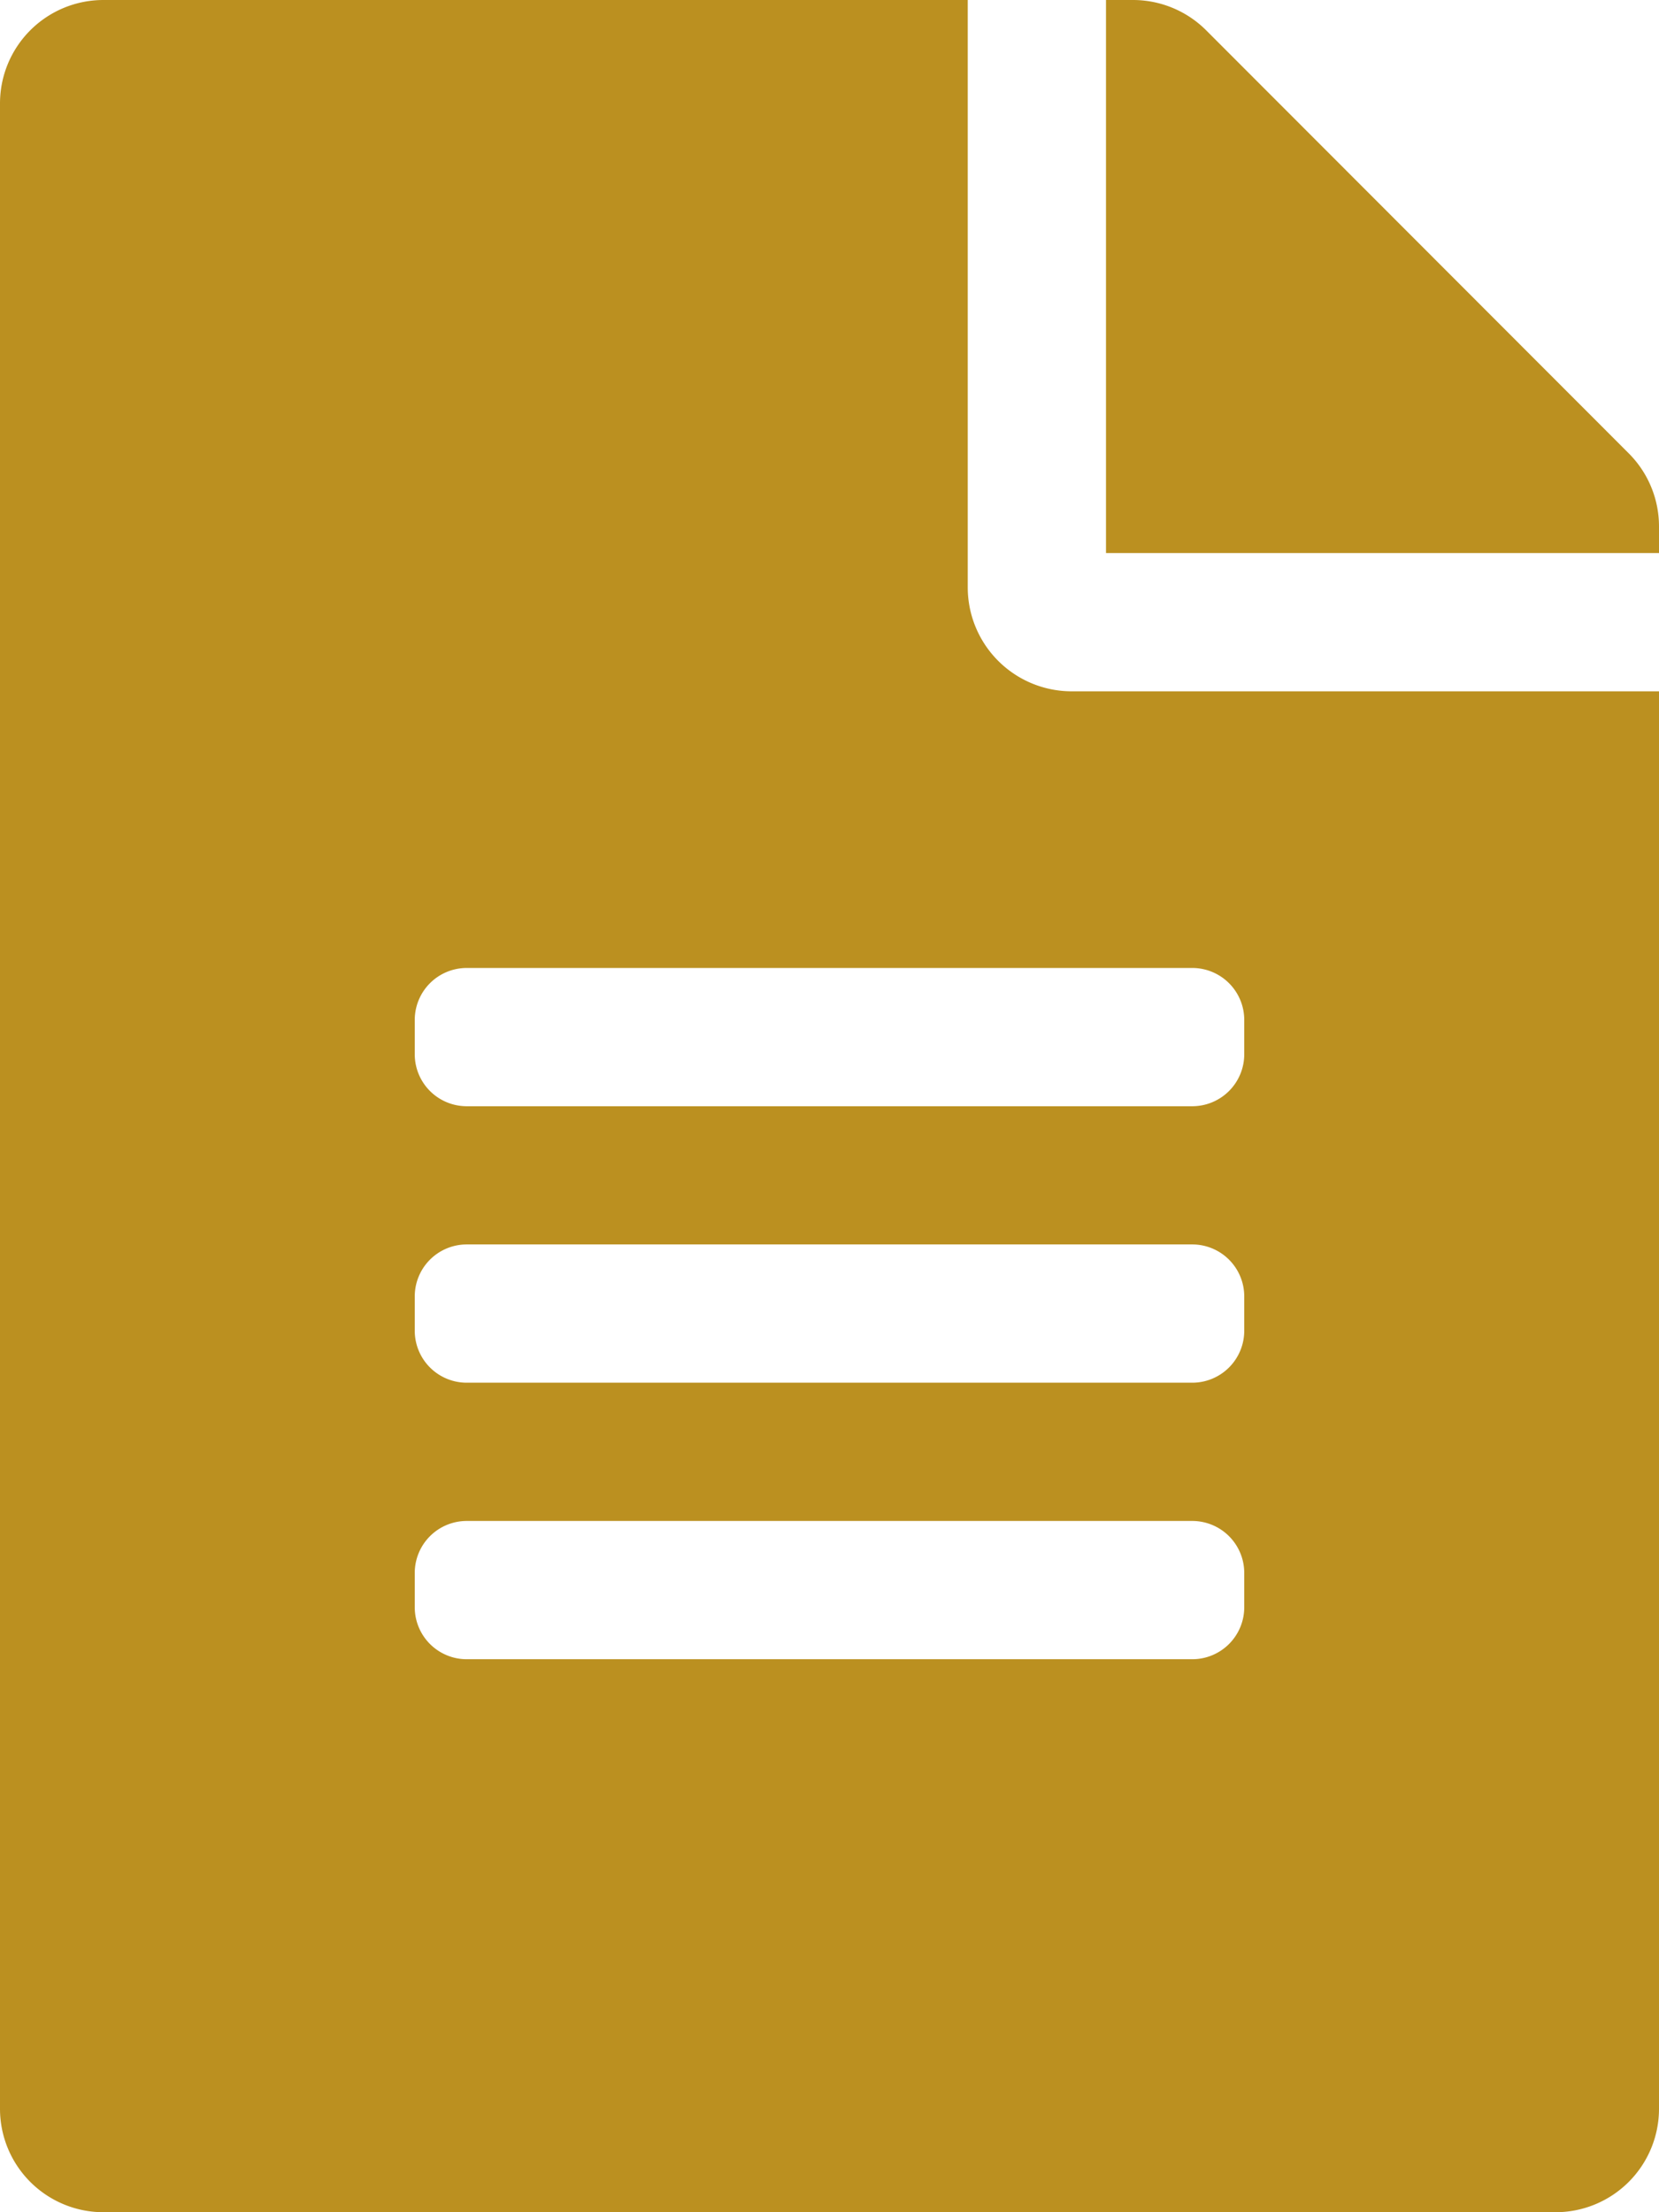 <svg xmlns="http://www.w3.org/2000/svg" width="27" height="36" viewBox="0 0 27 36">
  <path id="Icon_awesome-file-alt" data-name="Icon awesome-file-alt" d="M15.75,9.563V0H1.688A1.683,1.683,0,0,0,0,1.688V34.313A1.683,1.683,0,0,0,1.688,36H25.313A1.683,1.683,0,0,0,27,34.313V11.25H17.438A1.692,1.692,0,0,1,15.75,9.563Zm4.5,16.594a.846.846,0,0,1-.844.844H7.594a.846.846,0,0,1-.844-.844v-.562a.846.846,0,0,1,.844-.844H19.406a.846.846,0,0,1,.844.844Zm0-4.5a.846.846,0,0,1-.844.844H7.594a.846.846,0,0,1-.844-.844v-.562a.846.846,0,0,1,.844-.844H19.406a.846.846,0,0,1,.844.844Zm0-5.062v.563a.846.846,0,0,1-.844.844H7.594a.846.846,0,0,1-.844-.844v-.562a.846.846,0,0,1,.844-.844H19.406A.846.846,0,0,1,20.25,16.594ZM27,8.571V9H18V0h.429a1.686,1.686,0,0,1,1.2.492l6.884,6.891A1.682,1.682,0,0,1,27,8.571Z" fill="#bb9020"/>
</svg>
